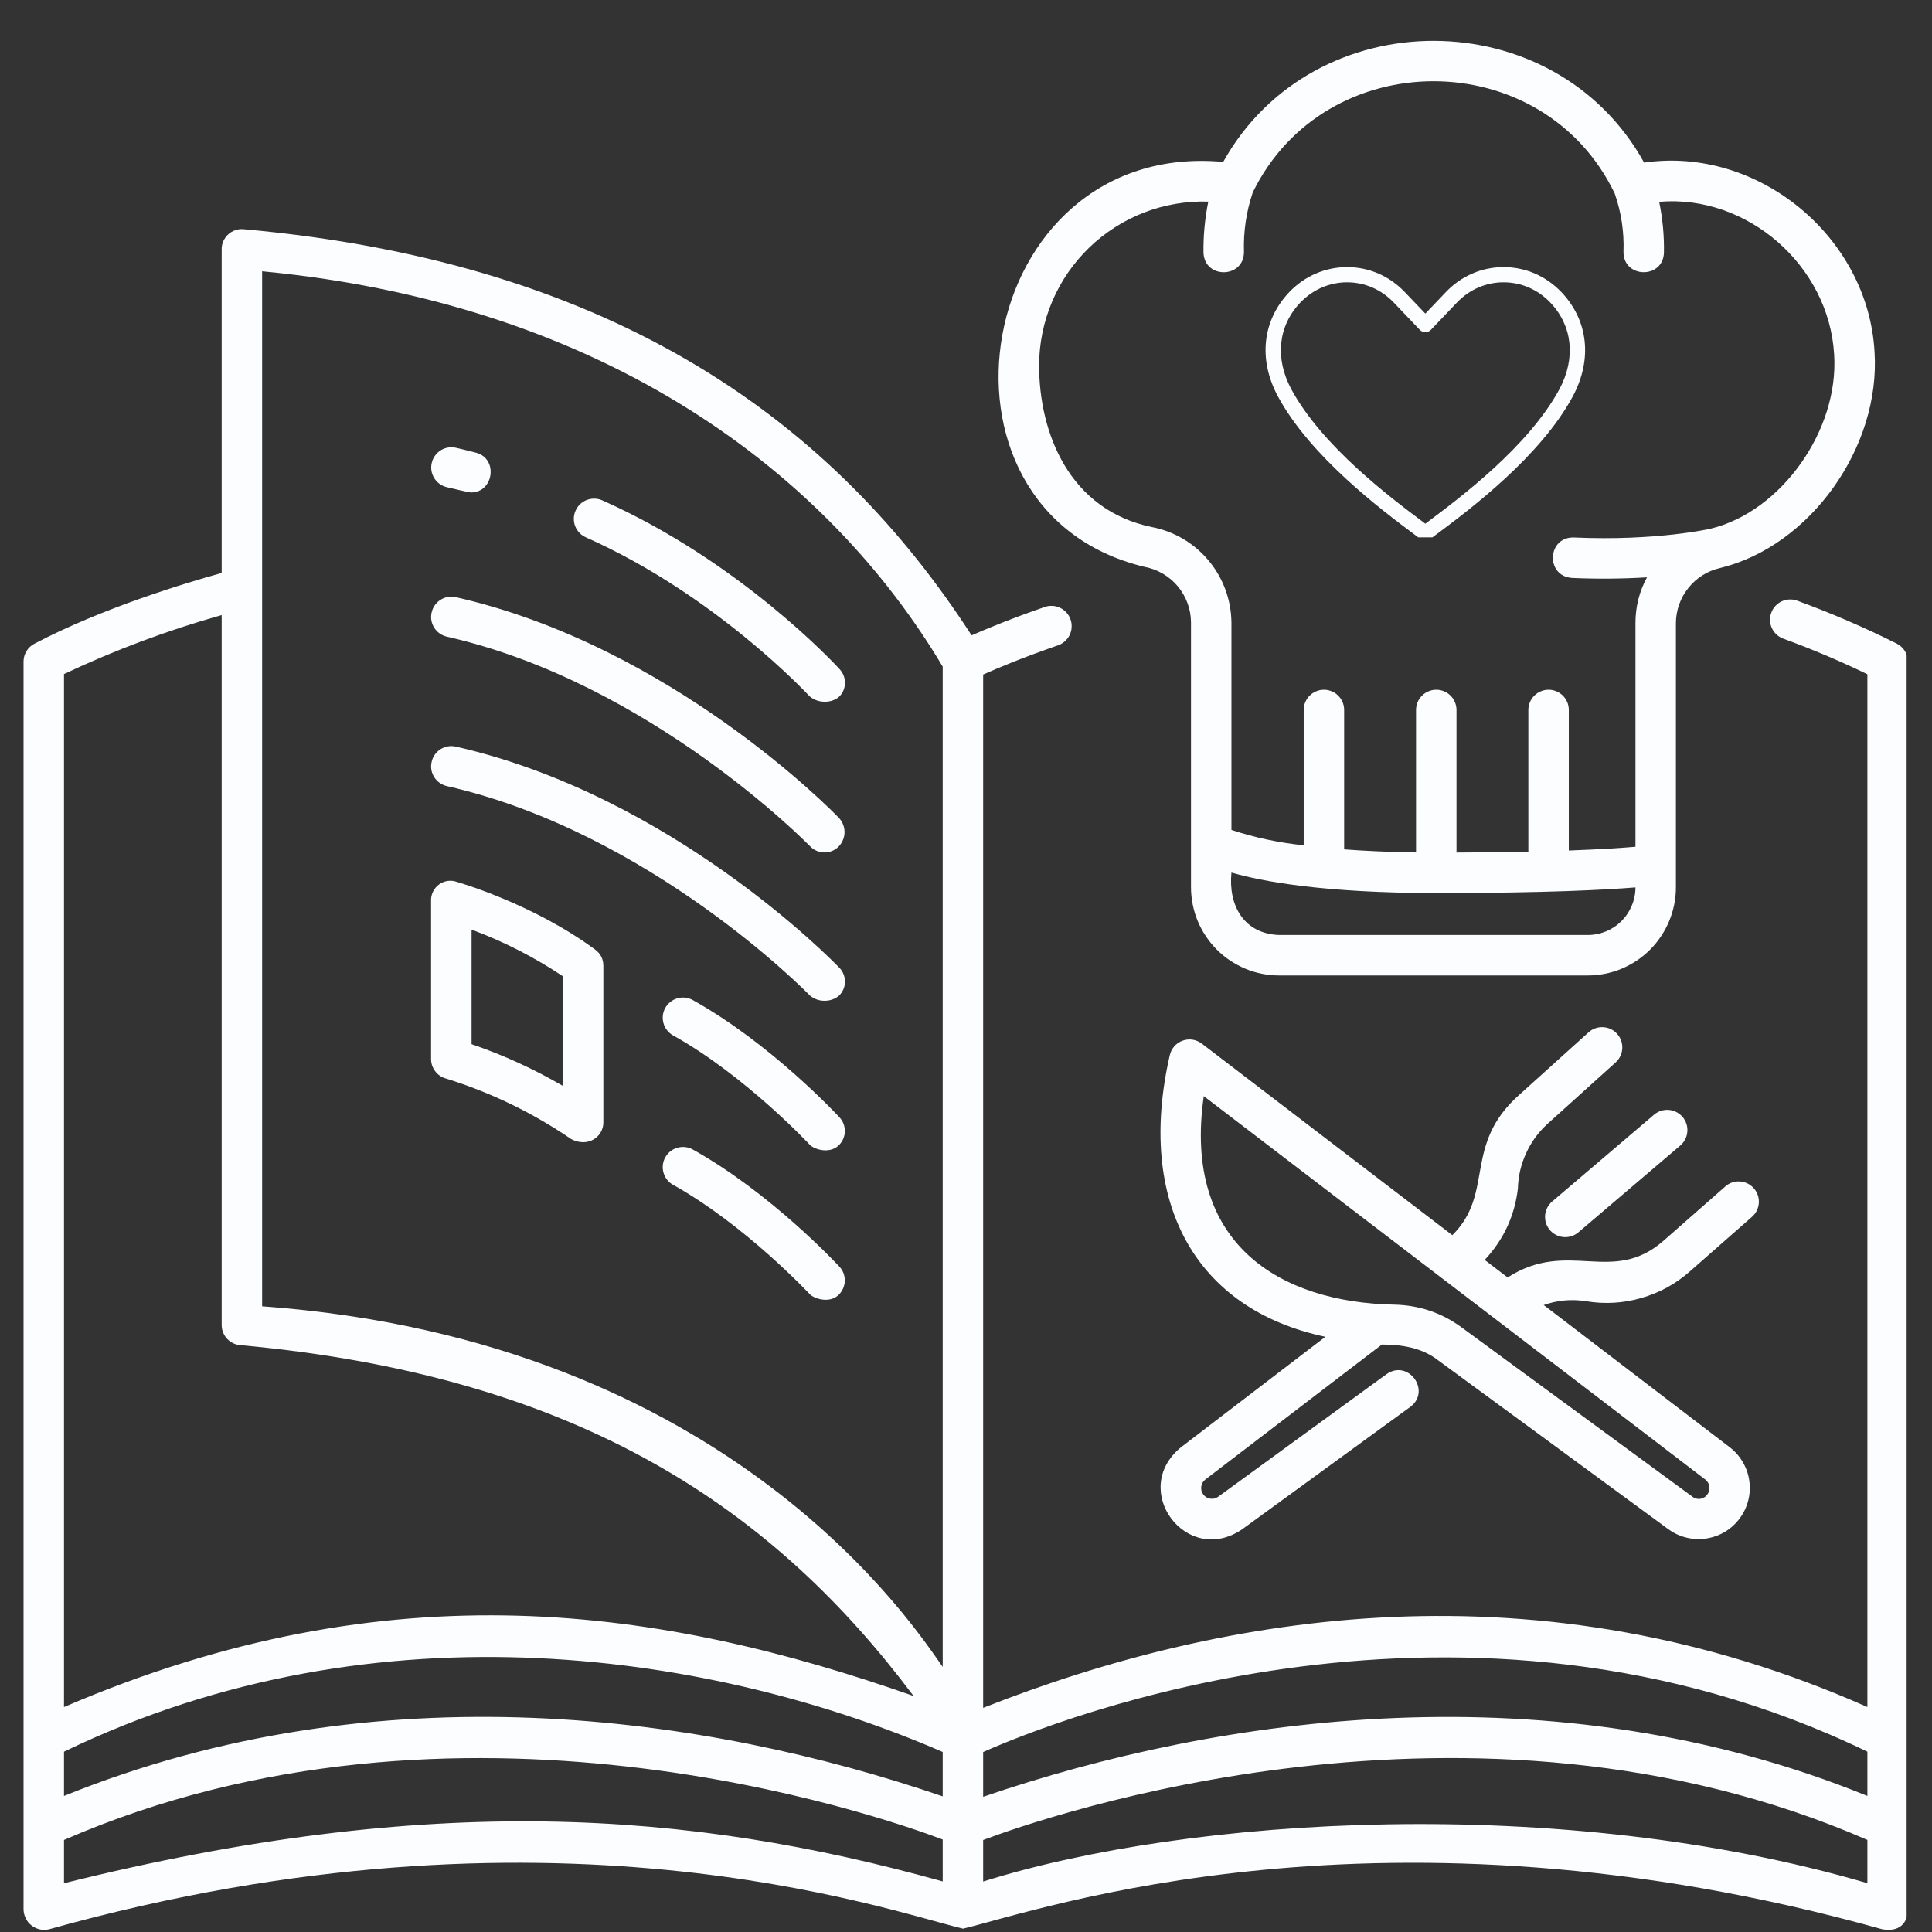 <svg version="1.0" preserveAspectRatio="xMidYMid meet" height="200" viewBox="0 0 150 150" zoomAndPan="magnify" width="200" xmlns:xlink="http://www.w3.org/1999/xlink" xmlns="http://www.w3.org/2000/svg"><rect x="0" y="0" width="150" height="150" fill="#333333" stroke="none"/><defs><clipPath id="0c22a294de"><path clip-rule="nonzero" d="M 1.781 17 L 148.031 17 L 148.031 150 L 1.781 150 Z M 1.781 17"></path></clipPath><clipPath id="3129445fae"><path clip-rule="nonzero" d="M 98 20.719 L 123.93 20.719 L 123.93 41.719 L 98 41.719 Z M 98 20.719"></path></clipPath></defs><path fill-rule="nonzero" fill-opacity="1" d="M 46.203 73.723 C 41.383 70.176 35.707 68.543 35.469 68.469 C 35.352 68.426 35.23 68.398 35.109 68.387 C 34.984 68.379 34.863 68.383 34.738 68.398 C 34.617 68.418 34.5 68.453 34.383 68.5 C 34.27 68.551 34.164 68.609 34.062 68.688 C 33.965 68.762 33.875 68.848 33.801 68.941 C 33.723 69.039 33.656 69.145 33.605 69.258 C 33.551 69.371 33.516 69.488 33.492 69.609 C 33.469 69.73 33.461 69.855 33.469 69.977 L 33.469 82.219 C 33.469 82.566 33.574 82.879 33.781 83.16 C 33.988 83.438 34.262 83.629 34.594 83.727 C 38.082 84.809 41.332 86.379 44.348 88.438 C 45.699 89.137 46.844 88.207 46.844 87.168 L 46.844 74.988 C 46.844 74.457 46.629 74.035 46.203 73.723 Z M 43.703 84.309 C 41.449 82.996 39.086 81.914 36.613 81.07 L 36.613 72.176 C 39.117 73.105 41.48 74.312 43.703 75.797 Z M 43.703 84.309" fill="#fbfdff"></path><path fill-rule="nonzero" fill-opacity="1" d="M 34.691 37.824 C 35.18 37.938 36.414 38.234 36.547 38.234 C 38.34 38.258 38.707 35.59 36.945 35.145 C 36.43 35.008 35.91 34.883 35.387 34.762 C 35.184 34.719 34.98 34.715 34.777 34.75 C 34.57 34.785 34.383 34.859 34.207 34.969 C 34.031 35.082 33.887 35.223 33.766 35.391 C 33.645 35.562 33.562 35.746 33.52 35.949 C 33.473 36.152 33.465 36.355 33.5 36.559 C 33.535 36.762 33.609 36.953 33.719 37.129 C 33.828 37.305 33.969 37.453 34.137 37.574 C 34.305 37.695 34.492 37.777 34.691 37.824 Z M 34.691 37.824" fill="#fbfdff"></path><path fill-rule="nonzero" fill-opacity="1" d="M 45.469 41.711 C 55.578 46.195 62.785 53.984 62.859 54.062 C 63.176 54.324 63.539 54.465 63.953 54.48 C 64.363 54.5 64.738 54.395 65.078 54.16 C 65.234 54.023 65.359 53.859 65.453 53.672 C 65.543 53.48 65.594 53.281 65.602 53.074 C 65.613 52.863 65.578 52.66 65.504 52.465 C 65.43 52.27 65.32 52.094 65.176 51.941 C 64.867 51.605 57.473 43.602 46.742 38.84 C 46.555 38.758 46.355 38.715 46.148 38.715 C 45.941 38.711 45.742 38.746 45.551 38.82 C 45.355 38.895 45.188 39.004 45.035 39.148 C 44.887 39.293 44.77 39.457 44.688 39.645 C 44.602 39.836 44.559 40.035 44.551 40.238 C 44.547 40.445 44.578 40.648 44.652 40.84 C 44.727 41.035 44.832 41.207 44.977 41.355 C 45.117 41.508 45.281 41.625 45.469 41.711 Z M 45.469 41.711" fill="#fbfdff"></path><path fill-rule="nonzero" fill-opacity="1" d="M 34.691 49.43 C 50.5 53.008 62.758 65.574 62.887 65.695 C 63.027 65.848 63.195 65.965 63.387 66.051 C 63.578 66.137 63.777 66.18 63.988 66.184 C 64.195 66.188 64.398 66.152 64.594 66.074 C 64.785 65.996 64.957 65.883 65.105 65.734 C 65.25 65.586 65.363 65.418 65.441 65.227 C 65.523 65.039 65.566 64.84 65.57 64.633 C 65.574 64.426 65.539 64.227 65.465 64.035 C 65.391 63.84 65.285 63.668 65.148 63.516 C 64.625 62.973 52.133 50.16 35.387 46.363 C 35.184 46.32 34.98 46.312 34.773 46.348 C 34.57 46.383 34.379 46.457 34.203 46.57 C 34.027 46.68 33.879 46.82 33.758 46.992 C 33.641 47.16 33.555 47.348 33.512 47.551 C 33.465 47.754 33.457 47.957 33.492 48.16 C 33.527 48.367 33.602 48.559 33.711 48.734 C 33.824 48.91 33.965 49.059 34.133 49.18 C 34.305 49.297 34.488 49.383 34.691 49.43 Z M 34.691 49.43" fill="#fbfdff"></path><path fill-rule="nonzero" fill-opacity="1" d="M 35.387 57.965 C 35.184 57.918 34.98 57.914 34.773 57.949 C 34.57 57.984 34.379 58.059 34.203 58.168 C 34.027 58.281 33.879 58.422 33.758 58.59 C 33.641 58.762 33.555 58.949 33.512 59.152 C 33.465 59.355 33.457 59.559 33.492 59.762 C 33.527 59.969 33.602 60.16 33.711 60.336 C 33.824 60.512 33.965 60.66 34.133 60.781 C 34.305 60.898 34.488 60.984 34.691 61.031 C 50.5 64.609 62.766 77.168 62.887 77.297 C 63.207 77.559 63.574 77.695 63.988 77.699 C 64.402 77.707 64.777 77.586 65.105 77.336 C 65.262 77.195 65.379 77.027 65.469 76.836 C 65.555 76.645 65.598 76.445 65.602 76.234 C 65.605 76.023 65.566 75.824 65.488 75.629 C 65.41 75.434 65.297 75.262 65.148 75.117 C 64.625 74.574 52.133 61.758 35.387 57.965 Z M 35.387 57.965" fill="#fbfdff"></path><path fill-rule="nonzero" fill-opacity="1" d="M 53.766 77.633 C 53.586 77.535 53.391 77.477 53.188 77.457 C 52.98 77.434 52.781 77.453 52.582 77.512 C 52.383 77.57 52.203 77.664 52.043 77.793 C 51.883 77.922 51.75 78.074 51.652 78.254 C 51.551 78.434 51.488 78.629 51.465 78.832 C 51.441 79.039 51.457 79.238 51.512 79.438 C 51.566 79.637 51.656 79.816 51.785 79.98 C 51.91 80.145 52.062 80.277 52.242 80.379 C 57.832 83.488 62.816 88.82 62.867 88.875 C 63.176 89.207 64.328 89.625 65.086 88.957 C 65.238 88.816 65.359 88.652 65.449 88.461 C 65.535 88.273 65.586 88.074 65.594 87.863 C 65.602 87.656 65.566 87.453 65.492 87.258 C 65.422 87.062 65.312 86.891 65.168 86.738 C 64.953 86.504 59.805 80.988 53.766 77.633 Z M 53.766 77.633" fill="#fbfdff"></path><path fill-rule="nonzero" fill-opacity="1" d="M 53.766 89.234 C 53.586 89.137 53.391 89.078 53.188 89.059 C 52.98 89.035 52.781 89.055 52.582 89.113 C 52.383 89.172 52.203 89.262 52.043 89.391 C 51.883 89.52 51.75 89.676 51.652 89.855 C 51.551 90.035 51.488 90.23 51.465 90.434 C 51.441 90.641 51.457 90.84 51.512 91.039 C 51.566 91.238 51.656 91.418 51.785 91.582 C 51.91 91.746 52.062 91.879 52.242 91.98 C 57.832 95.09 62.816 100.422 62.867 100.477 C 63.176 100.809 64.352 101.227 65.086 100.559 C 65.238 100.418 65.359 100.25 65.445 100.062 C 65.531 99.871 65.582 99.676 65.59 99.465 C 65.598 99.258 65.562 99.055 65.492 98.859 C 65.418 98.664 65.312 98.492 65.168 98.34 C 64.953 98.105 59.805 92.594 53.766 89.234 Z M 53.766 89.234" fill="#fbfdff"></path><g clip-path="url(#0c22a294de)"><path fill-rule="nonzero" fill-opacity="1" d="M 147.266 49.969 C 144.75 48.711 142.172 47.598 139.527 46.633 C 139.332 46.562 139.133 46.531 138.922 46.543 C 138.715 46.551 138.516 46.602 138.328 46.688 C 138.141 46.777 137.977 46.898 137.836 47.051 C 137.695 47.207 137.59 47.379 137.52 47.578 C 137.445 47.773 137.418 47.973 137.426 48.184 C 137.434 48.391 137.484 48.59 137.574 48.777 C 137.66 48.965 137.781 49.129 137.938 49.27 C 138.09 49.41 138.266 49.516 138.461 49.586 C 140.629 50.379 142.805 51.293 144.984 52.348 L 144.984 132.535 C 119.535 121.234 95.18 125.16 76.332 132.598 L 76.332 52.371 C 77.391 51.898 79.379 51.059 82.113 50.113 C 82.316 50.047 82.496 49.945 82.656 49.805 C 82.816 49.668 82.945 49.504 83.039 49.316 C 83.133 49.125 83.188 48.926 83.199 48.715 C 83.215 48.504 83.188 48.301 83.117 48.102 C 83.051 47.898 82.945 47.723 82.805 47.562 C 82.664 47.406 82.496 47.281 82.305 47.191 C 82.117 47.098 81.914 47.047 81.703 47.039 C 81.492 47.027 81.289 47.059 81.09 47.133 C 78.547 48.012 76.621 48.809 75.434 49.328 C 64.879 33 48.07 20.414 18.895 17.793 C 18.676 17.773 18.465 17.801 18.258 17.875 C 18.051 17.945 17.867 18.059 17.707 18.207 C 17.547 18.355 17.426 18.531 17.336 18.73 C 17.25 18.93 17.207 19.141 17.211 19.359 L 17.211 44.484 C 14.551 45.219 7.973 47.184 2.652 49.988 C 2.398 50.125 2.195 50.316 2.051 50.562 C 1.902 50.812 1.828 51.078 1.828 51.367 L 1.828 148.219 C 1.828 148.469 1.883 148.703 1.992 148.926 C 2.098 149.152 2.25 149.34 2.445 149.492 C 2.641 149.645 2.859 149.746 3.105 149.801 C 3.348 149.852 3.59 149.848 3.828 149.785 C 42.676 138.918 68.992 148.379 74.77 149.742 C 80.547 148.383 107.301 138.918 146.125 149.785 C 147.41 150.023 148.125 149.367 148.125 148.23 L 148.125 51.371 C 148.125 51.074 148.047 50.801 147.895 50.547 C 147.738 50.297 147.527 50.102 147.266 49.969 Z M 4.969 52.332 C 8.922 50.465 13.004 48.938 17.211 47.754 L 17.211 102.871 C 17.211 103.07 17.246 103.262 17.32 103.445 C 17.391 103.633 17.496 103.797 17.629 103.941 C 17.766 104.086 17.922 104.203 18.102 104.289 C 18.281 104.375 18.469 104.426 18.668 104.438 C 45.332 106.871 60.238 117.414 70.93 131.676 C 51.426 124.828 30.375 121.613 4.969 132.535 Z M 73.191 146.074 C 53.441 140.566 33.441 139.129 4.969 146.215 L 4.969 142.855 C 35.473 129.551 68.281 140.965 73.191 142.82 Z M 73.191 139.469 C 54.82 133.18 29.441 129.52 4.969 139.438 L 4.969 136 C 29.504 124.129 55.871 128.5 73.191 136.023 Z M 73.191 129.418 C 71.152 126.566 56.859 104.07 20.352 101.422 L 20.352 21.062 C 47.184 23.617 64.363 36.91 73.191 51.758 Z M 144.984 146.211 C 121.211 139.25 92.391 141.031 76.332 146.082 L 76.332 142.859 C 80.957 141.113 114.281 129.461 144.984 142.852 Z M 144.984 139.438 C 120.559 129.484 94.645 133.227 76.332 139.504 L 76.332 136.027 C 81.941 133.539 113.613 120.832 144.984 136 Z M 144.984 139.438" fill="#fbfdff"></path></g><path fill-rule="nonzero" fill-opacity="1" d="M 145.539 27.32 C 145.047 18.391 136.5 11.332 127.648 12.625 C 120.688 0.039 101.977 0.02 94.969 12.57 C 75.555 10.801 70.715 39.613 88.832 44.004 C 89.34 44.094 89.816 44.27 90.262 44.527 C 90.707 44.785 91.098 45.109 91.43 45.504 C 91.762 45.898 92.016 46.336 92.195 46.82 C 92.375 47.301 92.465 47.801 92.469 48.316 L 92.469 68.895 C 92.469 69.344 92.516 69.789 92.602 70.227 C 92.691 70.668 92.82 71.098 92.992 71.512 C 93.164 71.926 93.375 72.32 93.625 72.691 C 93.875 73.066 94.156 73.41 94.477 73.73 C 94.793 74.047 95.137 74.332 95.512 74.582 C 95.887 74.828 96.281 75.039 96.695 75.215 C 97.109 75.387 97.535 75.516 97.977 75.602 C 98.418 75.691 98.863 75.734 99.312 75.734 L 123.277 75.734 C 123.727 75.734 124.168 75.691 124.609 75.602 C 125.051 75.516 125.477 75.387 125.895 75.215 C 126.309 75.039 126.703 74.828 127.074 74.582 C 127.449 74.332 127.793 74.047 128.113 73.73 C 128.43 73.41 128.715 73.066 128.961 72.691 C 129.211 72.32 129.422 71.926 129.594 71.512 C 129.766 71.098 129.898 70.668 129.984 70.227 C 130.074 69.789 130.117 69.344 130.117 68.895 L 130.117 48.371 C 130.121 47.875 130.207 47.391 130.371 46.922 C 130.539 46.457 130.777 46.027 131.09 45.641 C 131.398 45.254 131.766 44.926 132.184 44.664 C 132.605 44.398 133.059 44.211 133.543 44.102 C 140.527 42.414 146.02 34.73 145.539 27.32 Z M 123.277 72.594 L 99.312 72.594 C 96.562 72.496 95.355 70.289 95.609 67.746 C 97.953 68.426 102.742 69.336 111.555 69.336 C 120.074 69.336 124.715 69.082 126.977 68.898 C 126.977 69.387 126.883 69.859 126.691 70.312 C 126.504 70.766 126.238 71.164 125.891 71.512 C 125.543 71.859 125.145 72.125 124.691 72.312 C 124.238 72.5 123.766 72.594 123.277 72.594 Z M 132.809 41.047 C 132.754 41.059 128.605 42.016 122.191 41.73 C 120.113 41.684 119.988 44.73 122.051 44.871 C 123.992 44.957 125.934 44.941 127.871 44.824 C 127.273 45.93 126.977 47.109 126.977 48.367 L 126.977 65.742 C 125.961 65.832 124.305 65.941 121.801 66.035 L 121.801 55.121 C 121.801 54.914 121.762 54.711 121.684 54.52 C 121.602 54.328 121.488 54.156 121.344 54.012 C 121.195 53.863 121.023 53.75 120.832 53.672 C 120.641 53.59 120.441 53.551 120.23 53.551 C 120.023 53.551 119.824 53.59 119.633 53.672 C 119.438 53.75 119.27 53.863 119.121 54.012 C 118.973 54.156 118.859 54.328 118.781 54.52 C 118.703 54.711 118.66 54.914 118.66 55.121 L 118.66 66.125 C 117.051 66.16 115.199 66.184 113.082 66.191 L 113.082 55.121 C 113.082 54.914 113.043 54.711 112.961 54.52 C 112.883 54.328 112.77 54.156 112.621 54.012 C 112.473 53.863 112.305 53.75 112.113 53.672 C 111.918 53.59 111.719 53.551 111.512 53.551 C 111.305 53.551 111.102 53.59 110.91 53.672 C 110.719 53.75 110.547 53.863 110.402 54.012 C 110.254 54.156 110.141 54.328 110.059 54.52 C 109.98 54.711 109.941 54.914 109.941 55.121 L 109.941 66.184 C 107.812 66.152 105.961 66.066 104.359 65.945 L 104.359 55.121 C 104.359 54.914 104.32 54.711 104.242 54.52 C 104.16 54.328 104.047 54.156 103.898 54.012 C 103.754 53.863 103.582 53.75 103.391 53.672 C 103.199 53.59 102.996 53.551 102.789 53.551 C 102.582 53.551 102.383 53.59 102.188 53.672 C 101.996 53.75 101.828 53.863 101.68 54.012 C 101.531 54.156 101.418 54.328 101.34 54.52 C 101.258 54.711 101.219 54.914 101.219 55.121 L 101.219 65.629 C 99.305 65.434 97.434 65.035 95.609 64.438 L 95.609 48.316 C 95.602 47.883 95.562 47.449 95.48 47.023 C 95.402 46.598 95.289 46.18 95.137 45.77 C 94.988 45.363 94.805 44.973 94.586 44.594 C 94.371 44.219 94.121 43.863 93.844 43.531 C 93.566 43.195 93.262 42.887 92.934 42.605 C 92.602 42.324 92.25 42.07 91.875 41.848 C 91.504 41.629 91.113 41.438 90.707 41.285 C 90.301 41.129 89.883 41.008 89.457 40.926 C 82.984 39.602 80.676 33.574 80.676 28.379 C 80.676 27.523 80.762 26.68 80.934 25.844 C 81.102 25.008 81.355 24.199 81.688 23.414 C 82.02 22.629 82.43 21.883 82.91 21.18 C 83.395 20.477 83.941 19.828 84.555 19.234 C 85.164 18.641 85.832 18.117 86.551 17.656 C 87.266 17.195 88.023 16.812 88.82 16.504 C 89.613 16.195 90.434 15.973 91.273 15.828 C 92.113 15.684 92.961 15.625 93.812 15.652 C 93.547 16.957 93.422 18.273 93.438 19.602 C 93.5 21.668 96.562 21.637 96.582 19.574 C 96.531 17.984 96.758 16.441 97.266 14.934 C 102.914 3.391 119.797 3.441 125.367 15.023 C 125.879 16.496 126.105 18.012 126.047 19.57 C 126.055 21.633 129.137 21.668 129.188 19.602 C 129.211 18.277 129.086 16.965 128.816 15.668 C 135.684 15.082 142.008 20.645 142.402 27.52 C 142.789 33.398 138.301 39.719 132.809 41.047 Z M 132.809 41.047" fill="#fbfdff"></path><path fill-rule="nonzero" fill-opacity="1" d="M 123.145 101.027 C 124.594 101.266 126.023 101.184 127.434 100.777 C 128.848 100.371 130.102 99.684 131.203 98.711 L 136.008 94.488 C 136.168 94.352 136.293 94.191 136.391 94.004 C 136.484 93.816 136.539 93.617 136.555 93.406 C 136.57 93.199 136.543 92.992 136.477 92.793 C 136.41 92.594 136.305 92.418 136.168 92.258 C 136.027 92.102 135.863 91.977 135.676 91.883 C 135.484 91.793 135.285 91.738 135.078 91.727 C 134.867 91.715 134.664 91.746 134.465 91.812 C 134.266 91.883 134.09 91.988 133.934 92.133 L 129.129 96.355 C 125.152 99.801 121.777 96.152 117.051 99.18 L 115.27 97.82 C 116.734 96.258 117.594 94.41 117.848 92.285 C 117.871 91.336 118.082 90.43 118.473 89.562 C 118.863 88.699 119.406 87.945 120.102 87.297 L 125.438 82.484 C 125.59 82.344 125.715 82.18 125.805 81.992 C 125.891 81.805 125.941 81.605 125.953 81.398 C 125.965 81.191 125.934 80.988 125.867 80.793 C 125.797 80.598 125.691 80.422 125.551 80.266 C 125.414 80.109 125.25 79.988 125.059 79.898 C 124.871 79.809 124.676 79.758 124.465 79.75 C 124.258 79.738 124.055 79.77 123.859 79.836 C 123.664 79.906 123.488 80.012 123.332 80.152 L 117.996 84.965 C 113.539 88.887 116.078 92.617 112.758 95.898 L 93.305 81.023 C 93.199 80.945 93.086 80.879 92.965 80.828 C 92.844 80.773 92.715 80.738 92.586 80.719 C 92.453 80.699 92.324 80.695 92.191 80.711 C 92.059 80.723 91.93 80.754 91.805 80.801 C 91.684 80.844 91.566 80.906 91.457 80.98 C 91.348 81.059 91.25 81.145 91.164 81.246 C 91.078 81.348 91.004 81.457 90.945 81.574 C 90.887 81.695 90.844 81.816 90.816 81.949 C 88.219 93.316 92.777 101.652 102.902 103.789 L 91.684 112.371 C 87.652 115.684 92.129 121.668 96.441 118.734 L 109.496 109.23 C 111.145 107.988 109.34 105.504 107.648 106.691 L 94.59 116.199 C 94.406 116.336 94.199 116.391 93.973 116.355 C 93.746 116.324 93.562 116.215 93.426 116.031 C 93.285 115.848 93.234 115.641 93.266 115.414 C 93.301 115.184 93.406 115.004 93.59 114.863 L 107.289 104.391 C 108.84 104.391 110.395 104.641 111.629 105.594 L 129.539 118.734 C 129.961 119.039 130.426 119.258 130.934 119.379 C 131.441 119.504 131.953 119.527 132.469 119.449 C 132.988 119.371 133.469 119.199 133.918 118.934 C 134.367 118.664 134.746 118.32 135.059 117.902 C 135.375 117.484 135.594 117.023 135.727 116.516 C 135.859 116.012 135.887 115.5 135.816 114.98 C 135.746 114.465 135.582 113.98 135.316 113.527 C 135.055 113.074 134.719 112.691 134.305 112.371 L 119.855 101.324 C 120.926 100.945 122.023 100.848 123.145 101.027 Z M 132.395 114.867 C 132.57 115 132.676 115.18 132.711 115.398 C 132.746 115.617 132.703 115.816 132.578 116 C 132.516 116.094 132.438 116.176 132.344 116.238 C 132.246 116.301 132.145 116.344 132.031 116.363 C 131.918 116.383 131.809 116.379 131.695 116.348 C 131.586 116.32 131.484 116.273 131.395 116.199 L 113.484 103.062 C 111.93 101.922 110.188 101.336 108.262 101.293 C 99.402 101.125 91.805 96.609 93.461 85.102 Z M 132.395 114.867" fill="#fbfdff"></path><path fill-rule="nonzero" fill-opacity="1" d="M 120.332 95.5 C 120.465 95.66 120.625 95.785 120.812 95.879 C 120.996 95.973 121.195 96.031 121.402 96.047 C 121.609 96.062 121.812 96.039 122.012 95.977 C 122.207 95.91 122.387 95.812 122.547 95.676 L 130.461 88.934 C 130.617 88.797 130.746 88.637 130.84 88.453 C 130.934 88.266 130.988 88.07 131.004 87.863 C 131.023 87.656 131 87.453 130.934 87.254 C 130.871 87.059 130.77 86.879 130.637 86.719 C 130.5 86.562 130.34 86.434 130.156 86.34 C 129.969 86.246 129.773 86.191 129.566 86.172 C 129.359 86.156 129.156 86.18 128.961 86.242 C 128.762 86.309 128.582 86.406 128.426 86.539 L 120.508 93.285 C 120.352 93.418 120.223 93.578 120.129 93.766 C 120.035 93.949 119.977 94.148 119.961 94.355 C 119.945 94.562 119.969 94.766 120.031 94.965 C 120.098 95.164 120.195 95.34 120.332 95.5 Z M 120.332 95.5" fill="#fbfdff"></path><g clip-path="url(#3129445fae)"><path fill-rule="nonzero" fill-opacity="1" d="M 110.664 41.988 C 110.539 41.988 110.414 41.945 110.309 41.867 L 109.855 41.527 C 107.227 39.562 101.754 35.469 99.215 30.773 C 97.676 27.902 98.008 24.879 100.102 22.676 C 101.301 21.426 102.895 20.738 104.59 20.738 C 104.59 20.738 104.59 20.738 104.594 20.738 C 106.285 20.738 107.875 21.426 109.066 22.676 L 110.664 24.348 L 112.258 22.676 C 113.449 21.426 115.043 20.738 116.734 20.738 C 116.734 20.738 116.738 20.738 116.738 20.738 C 118.434 20.738 120.023 21.426 121.223 22.676 C 123.316 24.879 123.648 27.902 122.113 30.773 C 119.582 35.465 114.109 39.559 111.477 41.523 L 111.016 41.867 C 110.914 41.945 110.789 41.988 110.664 41.988 Z M 104.59 21.918 C 103.219 21.918 101.93 22.477 100.957 23.492 C 99.23 25.305 98.969 27.816 100.254 30.215 C 102.668 34.68 108 38.668 110.562 40.582 L 110.664 40.66 L 110.77 40.578 C 113.332 38.664 118.664 34.676 121.074 30.215 C 122.355 27.816 122.094 25.305 120.367 23.492 C 119.398 22.477 118.109 21.918 116.738 21.918 C 116.738 21.918 116.734 21.918 116.734 21.918 C 115.367 21.918 114.078 22.477 113.113 23.492 L 111.094 25.609 C 110.98 25.727 110.828 25.793 110.664 25.793 C 110.504 25.793 110.352 25.727 110.238 25.613 L 108.215 23.492 C 107.246 22.477 105.961 21.918 104.59 21.918" fill="#fbfdff"></path></g></svg>
